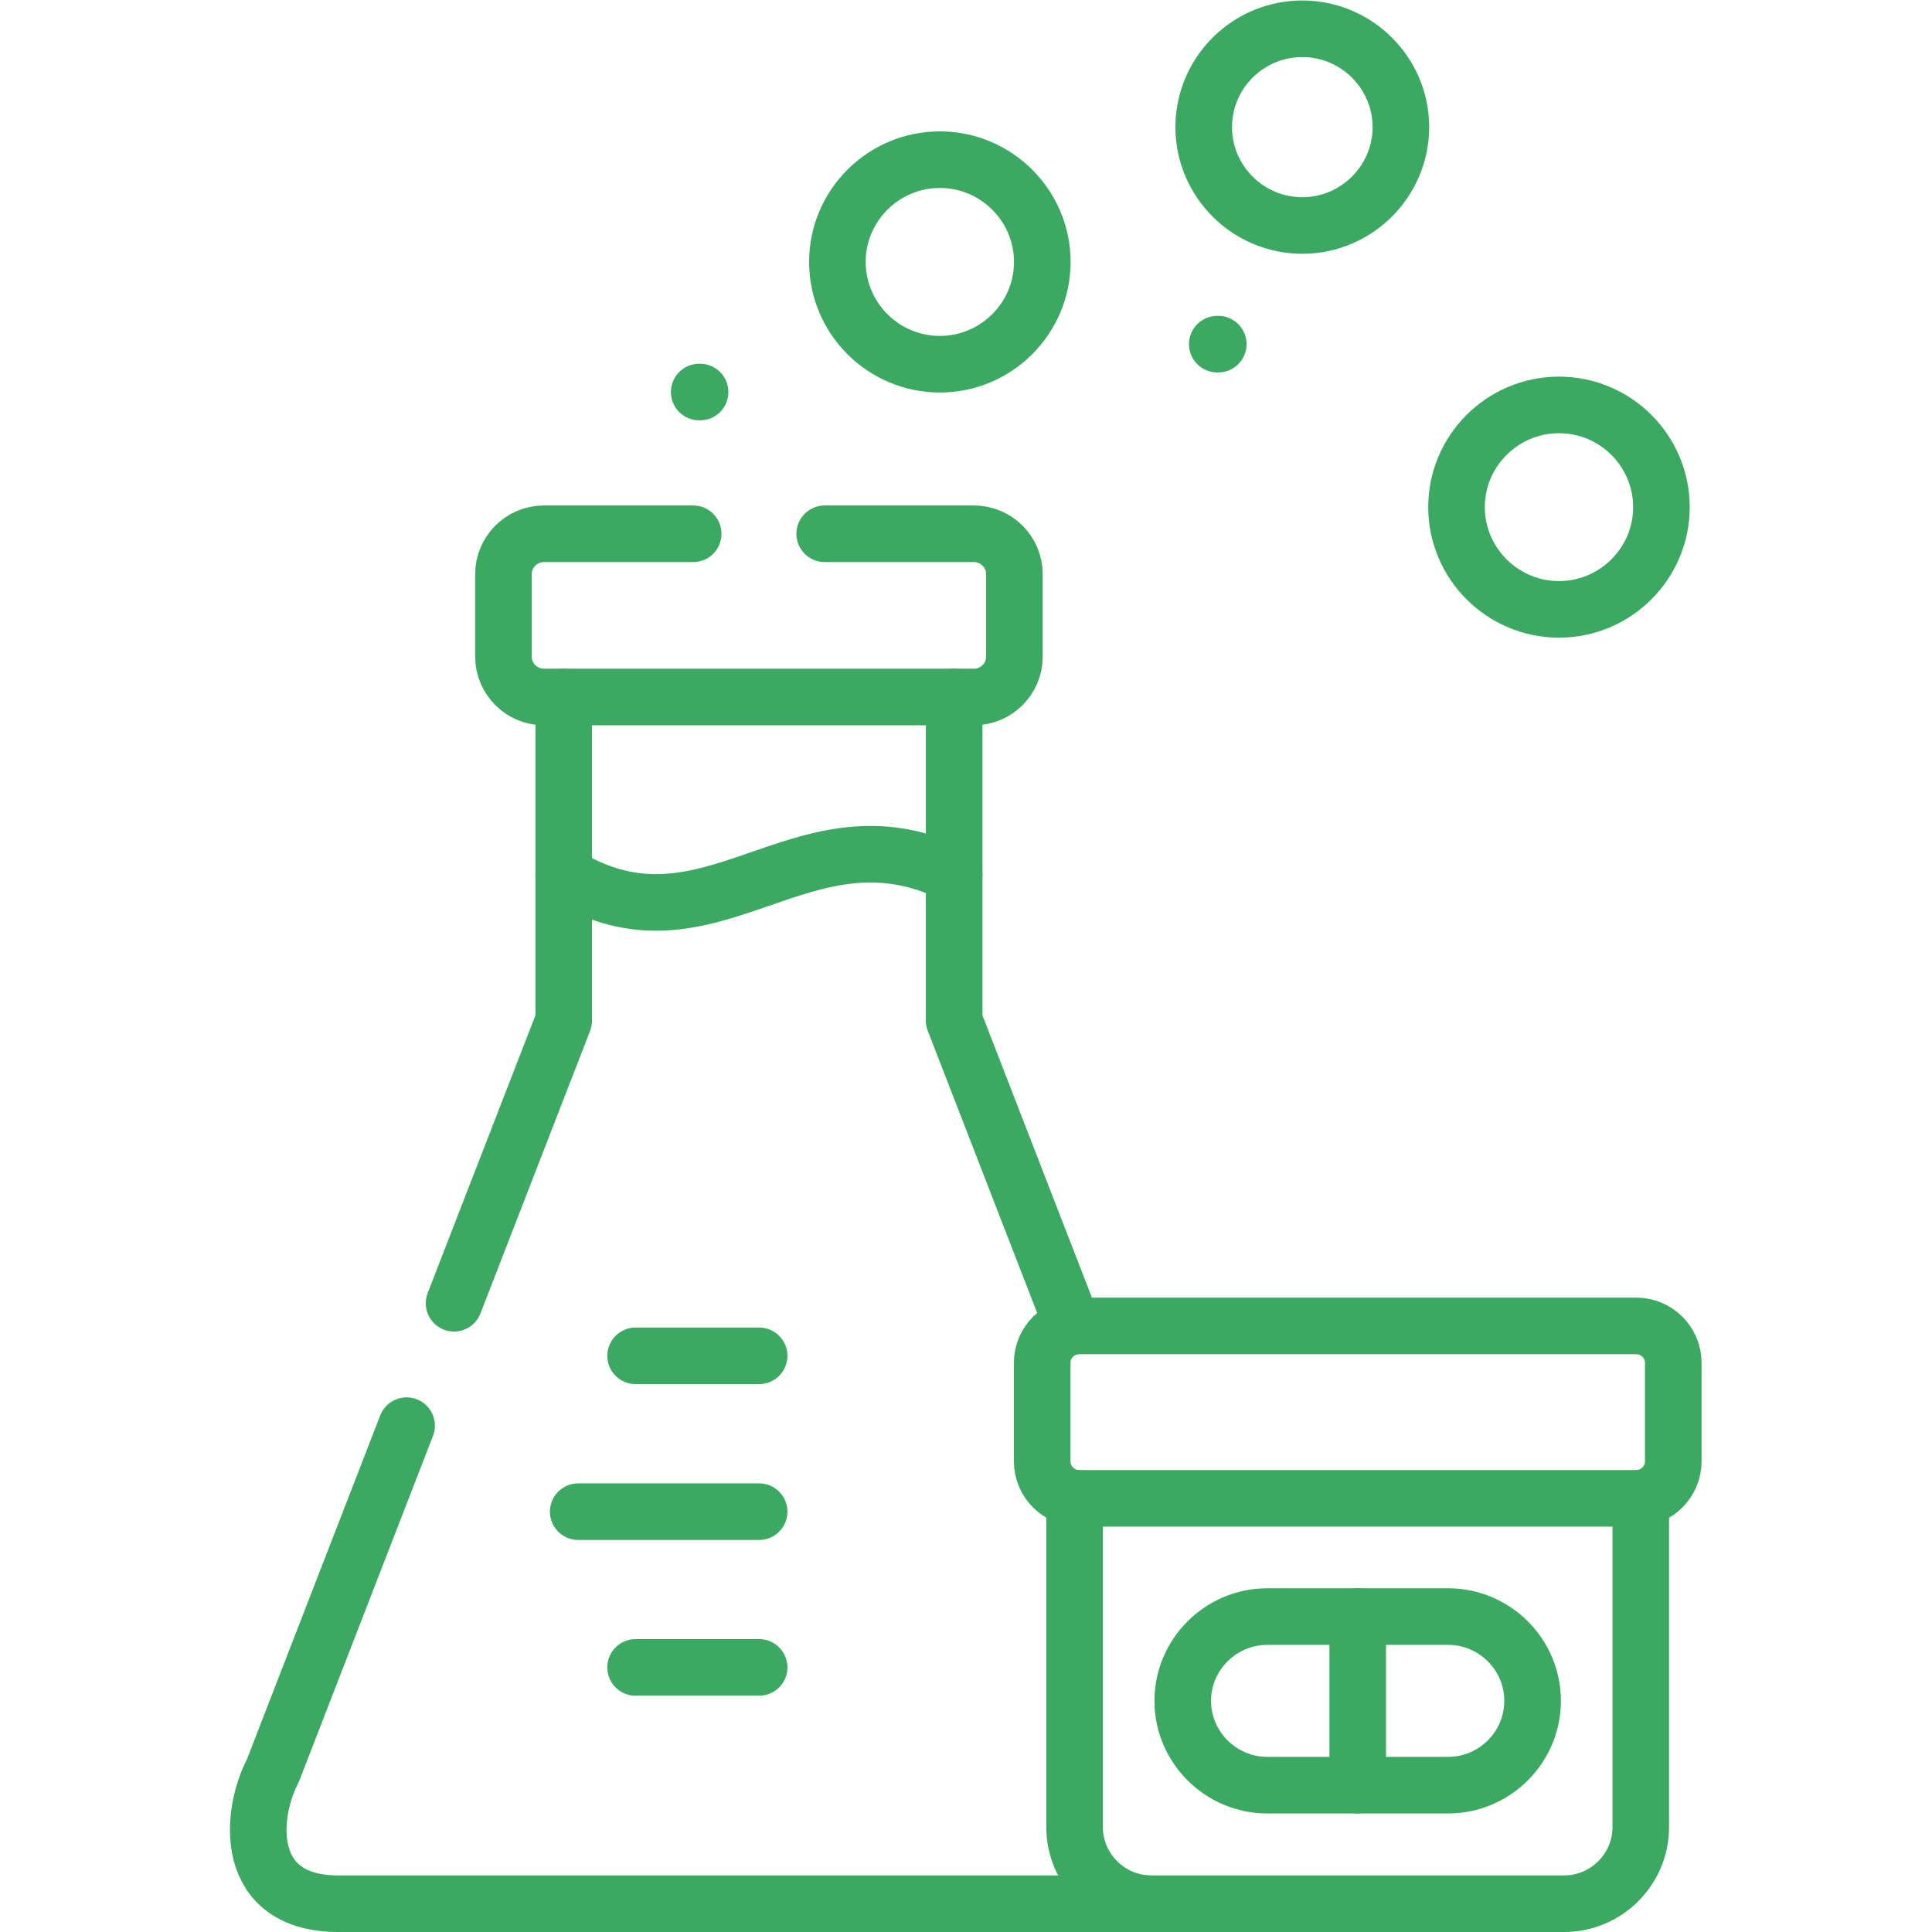 <svg xmlns="http://www.w3.org/2000/svg" version="1.1" xmlns:xlink="http://www.w3.org/1999/xlink" width="512" height="512" x="0" y="0" viewBox="0 0 682.667 682.667" style="enable-background:new 0 0 512 512" xml:space="preserve" class=""><g><defs><clipPath id="a" clipPathUnits="userSpaceOnUse"><path d="M0 512h512V0H0Z" fill="#3ba962" opacity="1" data-original="#000000"></path></clipPath></defs><path d="M0 0h-32.748" style="stroke-width:15;stroke-linecap:round;stroke-linejoin:round;stroke-miterlimit:10;stroke-dasharray:none;stroke-opacity:1" transform="matrix(1.333 0 0 -1.333 268.238 589.174)" fill="none" stroke="#3ba962" stroke-width="15" stroke-linecap="round" stroke-linejoin="round" stroke-miterlimit="10" stroke-dasharray="none" stroke-opacity="" data-original="#000000" opacity="1"></path><path d="M0 0h-47.953" style="stroke-width:15;stroke-linecap:round;stroke-linejoin:round;stroke-miterlimit:10;stroke-dasharray:none;stroke-opacity:1" transform="matrix(1.333 0 0 -1.333 268.238 534.145)" fill="none" stroke="#3ba962" stroke-width="15" stroke-linecap="round" stroke-linejoin="round" stroke-miterlimit="10" stroke-dasharray="none" stroke-opacity="" data-original="#000000" opacity="1"></path><path d="M0 0h-32.748" style="stroke-width:15;stroke-linecap:round;stroke-linejoin:round;stroke-miterlimit:10;stroke-dasharray:none;stroke-opacity:1" transform="matrix(1.333 0 0 -1.333 268.238 479.077)" fill="none" stroke="#3ba962" stroke-width="15" stroke-linecap="round" stroke-linejoin="round" stroke-miterlimit="10" stroke-dasharray="none" stroke-opacity="" data-original="#000000" opacity="1"></path><g clip-path="url(#a)" transform="matrix(1.333 0 0 -1.333 0 682.667)"><path d="M0 0h147.683c5.391 0 9.813-4.383 9.813-9.763v-26.158c0-5.379-4.422-9.791-9.813-9.791H0c-5.363 0-9.785 4.412-9.785 9.791v26.158C-9.785-4.383-5.363 0 0 0Z" style="stroke-width:15;stroke-linecap:round;stroke-linejoin:round;stroke-miterlimit:10;stroke-dasharray:none;stroke-opacity:1" transform="translate(286.047 160.662)" fill="none" stroke="#3ba962" stroke-width="15" stroke-linecap="round" stroke-linejoin="round" stroke-miterlimit="10" stroke-dasharray="none" stroke-opacity="" data-original="#000000" opacity="1"></path><path d="M0 0c-40.594 20.067-64.585-24.023-103.495 0" style="stroke-width:15;stroke-linecap:round;stroke-linejoin:round;stroke-miterlimit:10;stroke-dasharray:none;stroke-opacity:1" transform="translate(252.927 280.293)" fill="none" stroke="#3ba962" stroke-width="15" stroke-linecap="round" stroke-linejoin="round" stroke-miterlimit="10" stroke-dasharray="none" stroke-opacity="" data-original="#000000" opacity="1"></path><path d="M0 0h.229" style="stroke-width:15;stroke-linecap:round;stroke-linejoin:round;stroke-miterlimit:10;stroke-dasharray:none;stroke-opacity:1" transform="translate(185.347 408.208)" fill="none" stroke="#3ba962" stroke-width="15" stroke-linecap="round" stroke-linejoin="round" stroke-miterlimit="10" stroke-dasharray="none" stroke-opacity="" data-original="#000000" opacity="1"></path><path d="M0 0h.257" style="stroke-width:15;stroke-linecap:round;stroke-linejoin:round;stroke-miterlimit:10;stroke-dasharray:none;stroke-opacity:1" transform="translate(322.675 420.903)" fill="none" stroke="#3ba962" stroke-width="15" stroke-linecap="round" stroke-linejoin="round" stroke-miterlimit="10" stroke-dasharray="none" stroke-opacity="" data-original="#000000" opacity="1"></path><path d="M0 0v-87.24c0-11.158-9.128-20.295-20.311-20.295H-129.74c-11.182 0-20.339 9.137-20.339 20.295V0" style="stroke-width:15;stroke-linecap:round;stroke-linejoin:round;stroke-miterlimit:10;stroke-dasharray:none;stroke-opacity:1" transform="translate(434.928 115.035)" fill="none" stroke="#3ba962" stroke-width="15" stroke-linecap="round" stroke-linejoin="round" stroke-miterlimit="10" stroke-dasharray="none" stroke-opacity="" data-original="#000000" opacity="1"></path><path d="M0 0v0c0-12.296 10.099-22.344 22.394-22.344h47.954c12.323 0 22.393 10.048 22.393 22.344 0 12.296-10.07 22.344-22.393 22.344H22.394C10.099 22.344 0 12.296 0 0Z" style="stroke-width:15;stroke-linecap:round;stroke-linejoin:round;stroke-miterlimit:10;stroke-dasharray:none;stroke-opacity:1" transform="translate(313.518 61.268)" fill="none" stroke="#3ba962" stroke-width="15" stroke-linecap="round" stroke-linejoin="round" stroke-miterlimit="10" stroke-dasharray="none" stroke-opacity="" data-original="#000000" opacity="1"></path><path d="M0 0v-44.688" style="stroke-width:15;stroke-linecap:round;stroke-linejoin:round;stroke-miterlimit:10;stroke-dasharray:none;stroke-opacity:1" transform="translate(359.902 83.611)" fill="none" stroke="#3ba962" stroke-width="15" stroke-linecap="round" stroke-linejoin="round" stroke-miterlimit="10" stroke-dasharray="none" stroke-opacity="" data-original="#000000" opacity="1"></path><path d="M0 0c14.948 0 27.157 12.183 27.157 27.126 0 14.915-12.209 27.097-27.157 27.097-14.977 0-27.157-12.182-27.157-27.097C-27.157 12.183-14.977 0 0 0Z" style="stroke-width:15;stroke-linecap:round;stroke-linejoin:round;stroke-miterlimit:10;stroke-dasharray:none;stroke-opacity:1" transform="translate(249.133 415.58)" fill="none" stroke="#3ba962" stroke-width="15" stroke-linecap="round" stroke-linejoin="round" stroke-miterlimit="10" stroke-dasharray="none" stroke-opacity="" data-original="#000000" opacity="1"></path><path d="M0 0c14.378 0 26.131 11.727 26.131 26.073 0 14.374-11.753 26.072-26.131 26.072-14.406 0-26.131-11.698-26.131-26.072C-26.131 11.727-14.406 0 0 0Z" style="stroke-width:15;stroke-linecap:round;stroke-linejoin:round;stroke-miterlimit:10;stroke-dasharray:none;stroke-opacity:1" transform="translate(345.21 452.355)" fill="none" stroke="#3ba962" stroke-width="15" stroke-linecap="round" stroke-linejoin="round" stroke-miterlimit="10" stroke-dasharray="none" stroke-opacity="" data-original="#000000" opacity="1"></path><path d="M0 0c14.977 0 27.157 12.183 27.157 27.097 0 14.944-12.18 27.097-27.157 27.097-14.948 0-27.158-12.153-27.158-27.097C-27.158 12.183-14.948 0 0 0Z" style="stroke-width:15;stroke-linecap:round;stroke-linejoin:round;stroke-miterlimit:10;stroke-dasharray:none;stroke-opacity:1" transform="translate(413.248 350.598)" fill="none" stroke="#3ba962" stroke-width="15" stroke-linecap="round" stroke-linejoin="round" stroke-miterlimit="10" stroke-dasharray="none" stroke-opacity="" data-original="#000000" opacity="1"></path><path d="m0 0 29.069 74.916v85.789m155.756-319.872H-30.724c-25.075 0-23.534 23.368-17.287 35.323l35.431 91.396m145.144 193.153V74.916l31.437-81.064" style="stroke-width:15;stroke-linecap:round;stroke-linejoin:round;stroke-miterlimit:10;stroke-dasharray:none;stroke-opacity:1" transform="translate(120.362 166.667)" fill="none" stroke="#3ba962" stroke-width="15" stroke-linecap="round" stroke-linejoin="round" stroke-miterlimit="10" stroke-dasharray="none" stroke-opacity="" data-original="#000000" opacity="1"></path><path d="M0 0h-39.566c-5.906 0-10.727-4.811-10.727-10.703v-21.86c0-5.891 4.821-10.702 10.727-10.702H74.427c5.905 0 10.725 4.811 10.725 10.702v21.86C85.152-4.811 80.332 0 74.427 0H34.86" style="stroke-width:15;stroke-linecap:round;stroke-linejoin:round;stroke-miterlimit:10;stroke-dasharray:none;stroke-opacity:1" transform="translate(183.749 370.637)" fill="none" stroke="#3ba962" stroke-width="15" stroke-linecap="round" stroke-linejoin="round" stroke-miterlimit="10" stroke-dasharray="none" stroke-opacity="" data-original="#000000" opacity="1"></path></g></g></svg>